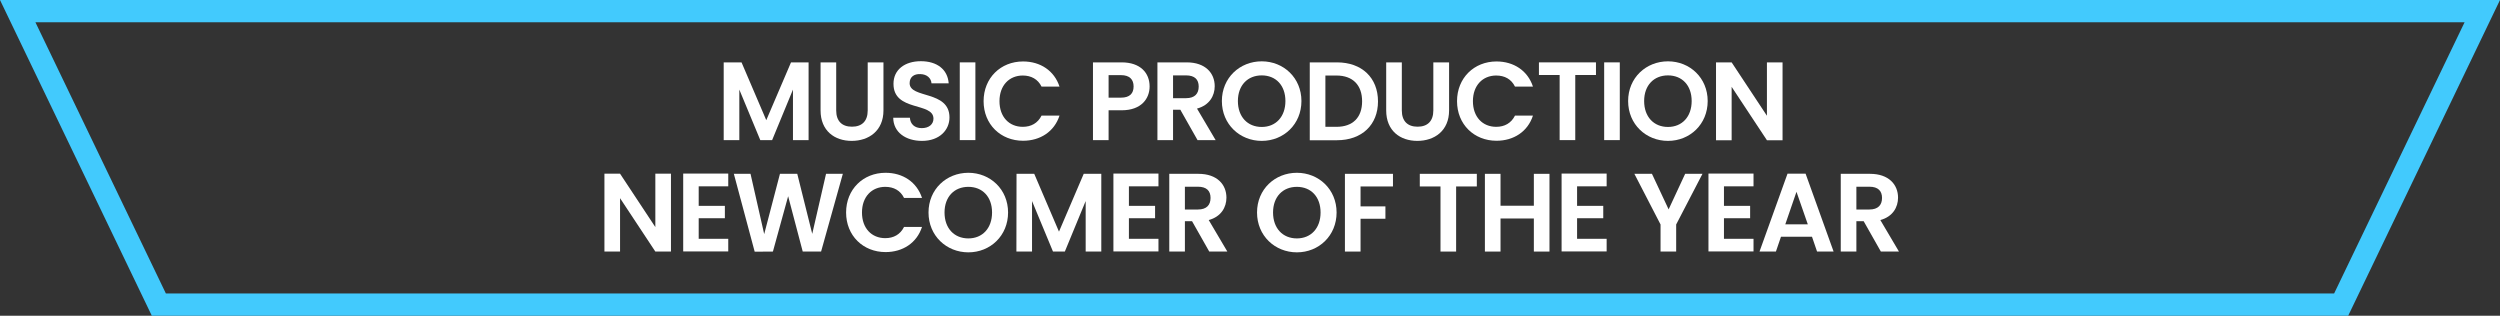 <?xml version="1.0" encoding="UTF-8"?>
<svg id="Layer_1" data-name="Layer 1" xmlns="http://www.w3.org/2000/svg" viewBox="0 0 1920 242.5">
  <rect x="0" y="0" width="1920" height="242.5" fill="#333333" stroke="none"/>
  <defs>
    <style>
      .cls-1 {
        fill: #42cafd;
      }

      .cls-2 {
        fill: #fff;
      }
    </style>
  </defs>
  <path class="cls-1" d="M1803.4,242.5H116.6L0,0h1920l-116.6,242.5ZM127.4,225.4h1665.2l100.2-208.3H27.2l100.2,208.3Z"/>
  <g>
    <path class="cls-2" d="M555.9,47.9h13.6l19,44.4,19-44.4h13.5v59.7h-12v-38.8l-16,38.8h-9.1l-16.1-38.8v38.8h-12v-59.7h.1Z"/>
    <path class="cls-2" d="M630.2,47.9h12v36.9c0,8.2,4.4,12.5,12.1,12.5s12.1-4.3,12.1-12.5v-36.9h12.1v36.9c0,15.7-11.3,23.4-24.4,23.4s-23.9-7.7-23.9-23.4v-36.9Z"/>
    <path class="cls-2" d="M708.1,108.2c-12.4,0-22-6.5-22.1-17.8h12.8c.3,4.8,3.5,8,9.1,8s9-3,9-7.3c0-12.9-30.8-5.1-30.7-26.8,0-10.8,8.7-17.3,21-17.3s20.6,6.2,21.4,17h-13.2c-.3-3.9-3.4-7-8.6-7.1-4.7-.2-8.2,2.1-8.2,7,0,12,30.6,5.3,30.6,26.3,0,9.5-7.5,18-21.1,18Z"/>
    <path class="cls-2" d="M737.1,47.9h12v59.7h-12v-59.7Z"/>
    <path class="cls-2" d="M785.7,47.2c13.3,0,24,7.1,28,19.3h-13.8c-2.8-5.7-8-8.5-14.4-8.5-10.4,0-17.9,7.6-17.9,19.7s7.4,19.7,17.9,19.7c6.4,0,11.5-2.8,14.4-8.6h13.8c-4,12.3-14.8,19.3-28,19.3-17.2,0-30.3-12.6-30.3-30.4s13.1-30.5,30.3-30.5Z"/>
    <path class="cls-2" d="M861.4,84.7h-10v22.9h-12v-59.7h22c14.4,0,21.5,8.1,21.5,18.5,0,9.1-6.1,18.3-21.5,18.3ZM860.9,75c6.8,0,9.7-3.3,9.7-8.6s-3-8.7-9.7-8.7h-9.5v17.3h9.5Z"/>
    <path class="cls-2" d="M911.4,47.9c14.4,0,21.5,8.3,21.5,18.3,0,7.3-4,14.6-13.6,17.2l14.3,24.2h-13.9l-13.2-23.3h-5.6v23.3h-12v-59.7h22.5ZM910.9,57.9h-10v17.5h10c6.7,0,9.7-3.5,9.7-8.9s-3-8.6-9.7-8.6Z"/>
    <path class="cls-2" d="M969,108.2c-16.8,0-30.6-12.7-30.6-30.6s13.8-30.5,30.6-30.5,30.5,12.7,30.5,30.5-13.6,30.6-30.5,30.6ZM969,97.5c10.8,0,18.2-7.8,18.2-19.9s-7.4-19.7-18.2-19.7-18.3,7.6-18.3,19.7,7.4,19.9,18.3,19.9Z"/>
    <path class="cls-2" d="M1058.3,77.9c0,18-12.4,29.8-31.5,29.8h-20.9v-59.8h20.9c19.1,0,31.5,11.8,31.5,30ZM1026.4,97.4c12.6,0,19.7-7.2,19.7-19.6s-7.1-19.8-19.7-19.8h-8.5v39.4h8.5Z"/>
    <path class="cls-2" d="M1064.6,47.9h12v36.9c0,8.2,4.4,12.5,12.1,12.5s12.1-4.3,12.1-12.5v-36.9h12.1v36.9c0,15.7-11.3,23.4-24.4,23.4s-23.9-7.7-23.9-23.4v-36.9h0Z"/>
    <path class="cls-2" d="M1149.3,47.2c13.3,0,24,7.1,28,19.3h-13.8c-2.8-5.7-7.9-8.5-14.4-8.5-10.4,0-17.9,7.6-17.9,19.7s7.4,19.7,17.9,19.7c6.4,0,11.5-2.8,14.4-8.6h13.8c-4,12.3-14.8,19.3-28,19.3-17.2,0-30.3-12.6-30.3-30.4s13.1-30.5,30.3-30.5Z"/>
    <path class="cls-2" d="M1181.9,47.9h43.8v9.7h-15.9v50h-12v-50h-15.9v-9.7h0Z"/>
    <path class="cls-2" d="M1232,47.9h12v59.7h-12v-59.7Z"/>
    <path class="cls-2" d="M1281,108.2c-16.8,0-30.6-12.7-30.6-30.6s13.8-30.5,30.6-30.5,30.5,12.7,30.5,30.5-13.6,30.6-30.5,30.6ZM1281,97.5c10.8,0,18.2-7.8,18.2-19.9s-7.4-19.7-18.2-19.7-18.3,7.6-18.3,19.7,7.4,19.9,18.3,19.9Z"/>
    <path class="cls-2" d="M1369,47.9v59.8h-12l-27.1-41v41h-12v-59.8h12l27.1,41v-41h12Z"/>
  </g>
  <g>
    <path class="cls-2" d="M515.3,133.4v59.8h-12l-27.1-41v41h-12v-59.8h12l27.1,41v-41h12Z"/>
    <path class="cls-2" d="M559.3,143.1h-22.7v15h20.1v9.5h-20.1v15.8h22.7v9.7h-34.6v-59.8h34.6v9.8Z"/>
    <path class="cls-2" d="M563.6,133.5h12.8l10.5,46.3,12.1-46.3h13.3l11.5,46.1,10.6-46.1h12.9l-16.7,59.7h-14.1l-11.2-42.5-11.7,42.5-14,.1-16-59.8Z"/>
    <path class="cls-2" d="M680.1,132.7c13.3,0,24,7.1,28,19.3h-13.8c-2.8-5.7-7.9-8.5-14.4-8.5-10.4,0-17.9,7.6-17.9,19.7s7.4,19.7,17.9,19.7c6.4,0,11.5-2.8,14.4-8.6h13.8c-4,12.3-14.8,19.3-28,19.3-17.2,0-30.3-12.6-30.3-30.4s13.1-30.5,30.3-30.5Z"/>
    <path class="cls-2" d="M743.7,193.8c-16.8,0-30.6-12.7-30.6-30.6s13.8-30.5,30.6-30.5,30.5,12.7,30.5,30.5-13.6,30.6-30.5,30.6ZM743.7,183.1c10.8,0,18.2-7.8,18.2-19.9s-7.4-19.7-18.2-19.7-18.3,7.6-18.3,19.7,7.4,19.9,18.3,19.9Z"/>
    <path class="cls-2" d="M780.7,133.5h13.6l19,44.4,19-44.4h13.5v59.7h-12v-38.8l-16,38.8h-9.1l-16.1-38.8v38.8h-12l.1-59.7h0Z"/>
    <path class="cls-2" d="M889.7,143.1h-22.7v15h20.1v9.5h-20.1v15.8h22.7v9.7h-34.6v-59.8h34.6v9.8Z"/>
    <path class="cls-2" d="M920.4,133.5c14.4,0,21.5,8.3,21.5,18.3,0,7.3-4,14.6-13.6,17.2l14.3,24.2h-13.9l-13.2-23.3h-5.5v23.3h-12v-59.7h22.4ZM920,143.4h-10v17.5h10c6.7,0,9.7-3.5,9.7-8.9s-3-8.6-9.7-8.6Z"/>
    <path class="cls-2" d="M996,193.8c-16.8,0-30.6-12.7-30.6-30.6s13.8-30.5,30.6-30.5,30.5,12.7,30.5,30.5-13.6,30.6-30.5,30.6ZM996,183.1c10.8,0,18.2-7.8,18.2-19.9s-7.4-19.7-18.2-19.7-18.3,7.6-18.3,19.7,7.4,19.9,18.3,19.9Z"/>
    <path class="cls-2" d="M1032.9,133.5h36.9v9.7h-24.9v15.3h19.1v9.5h-19.1v25.2h-12v-59.7Z"/>
    <path class="cls-2" d="M1090.4,133.5h43.8v9.7h-15.9v50h-12v-50h-15.9v-9.7Z"/>
    <path class="cls-2" d="M1178,167.8h-25.6v25.4h-12v-59.7h12v24.5h25.6v-24.5h12v59.7h-12v-25.4Z"/>
    <path class="cls-2" d="M1233.9,143.1h-22.7v15h20.1v9.5h-20.1v15.8h22.7v9.7h-34.6v-59.8h34.6v9.8Z"/>
    <path class="cls-2" d="M1255.2,133.5h13.5l12.8,27.3,12.7-27.3h13.3l-20.2,38.9v20.8h-12v-20.8l-20.1-38.9Z"/>
    <path class="cls-2" d="M1346.7,143.1h-22.7v15h20.1v9.5h-20.1v15.8h22.7v9.7h-34.6v-59.8h34.6v9.8Z"/>
    <path class="cls-2" d="M1391.6,181.8h-23.8l-3.9,11.4h-12.6l21.5-59.8h13.9l21.5,59.8h-12.7l-3.9-11.4ZM1379.7,147.3l-8.6,25h17.3l-8.7-25Z"/>
    <path class="cls-2" d="M1436.2,133.5c14.4,0,21.5,8.3,21.5,18.3,0,7.3-4,14.6-13.6,17.2l14.3,24.2h-13.9l-13.2-23.3h-5.6v23.3h-12v-59.7h22.5ZM1435.7,143.4h-10v17.5h10c6.7,0,9.7-3.5,9.7-8.9,0-5.3-3-8.6-9.7-8.6Z"/>
  </g>
</svg>